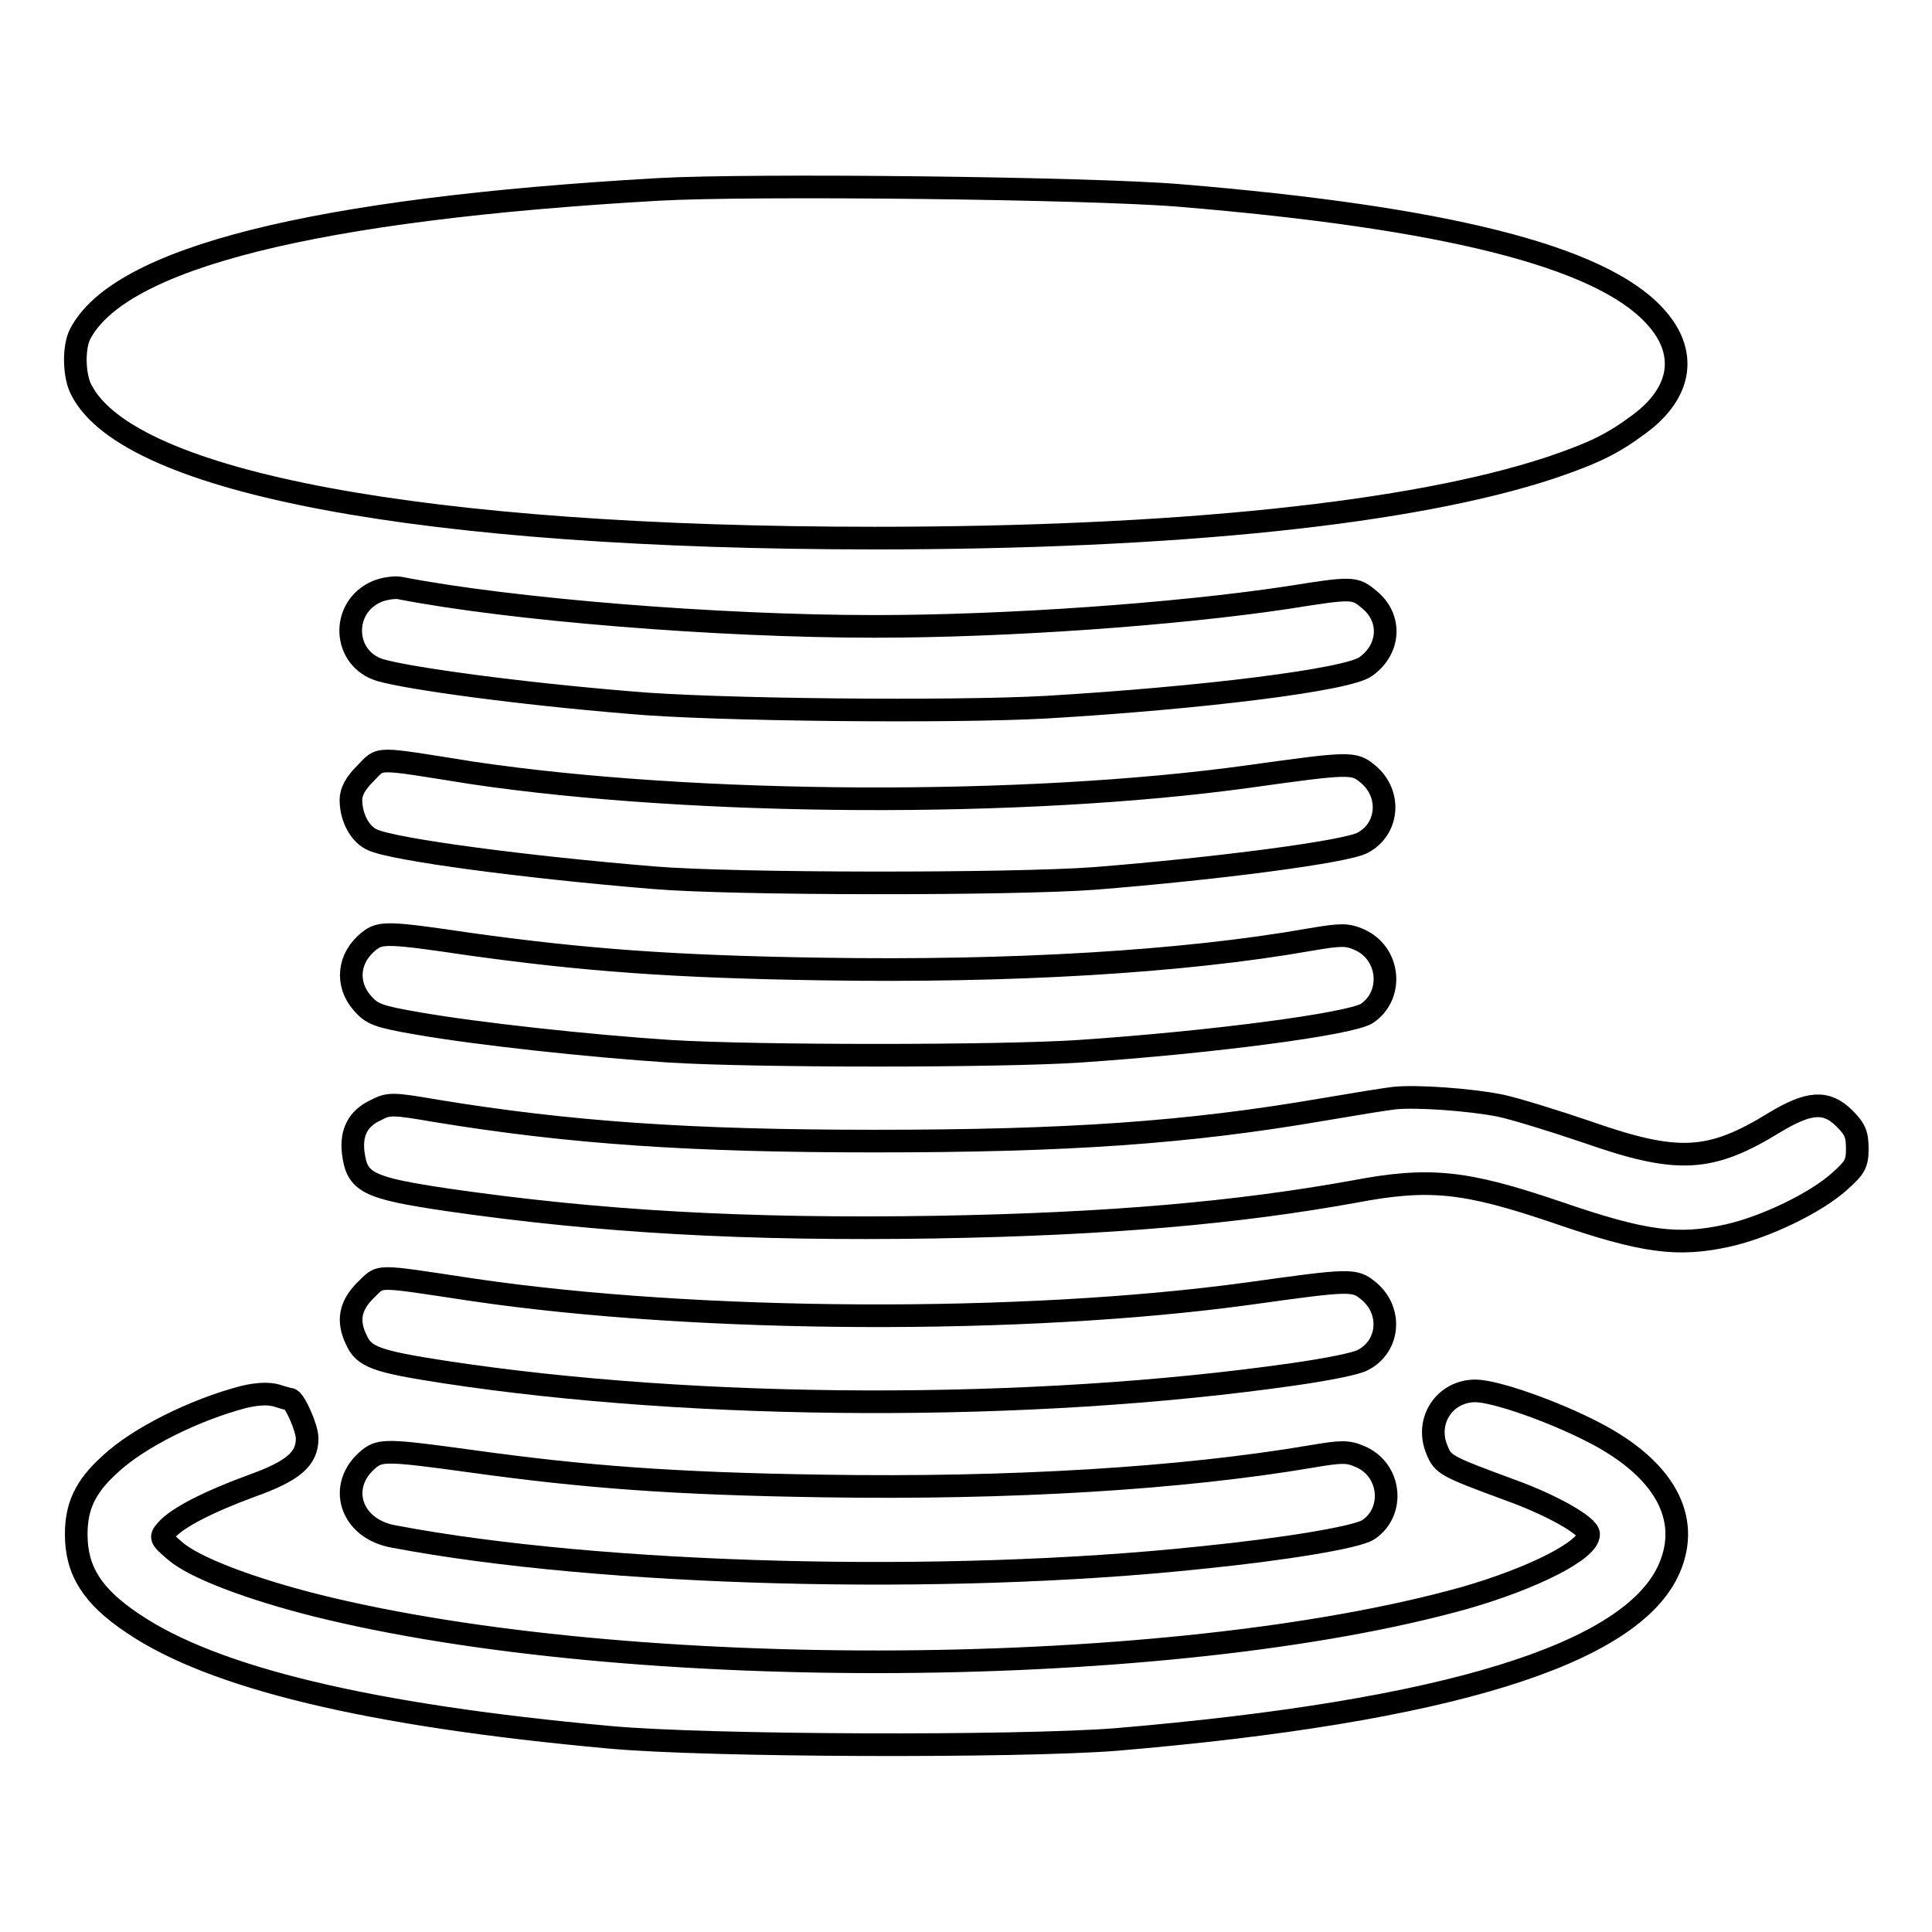 <?xml version="1.0" encoding="utf-8"?>
<!-- Svg Vector Icons : http://www.onlinewebfonts.com/icon -->
<!DOCTYPE svg PUBLIC "-//W3C//DTD SVG 1.1//EN" "http://www.w3.org/Graphics/SVG/1.1/DTD/svg11.dtd">
<svg version="1.1" xmlns="http://www.w3.org/2000/svg" xmlns:xlink="http://www.w3.org/1999/xlink" x="0px" y="0px" viewBox="0 0 256 256" enable-background="new 0 0 256 256" xml:space="preserve">
<g><g><g><path stroke-width="3" fill-opacity="0" stroke="#000000"  d="M87.2,25.1c-45.7,2.6-71.4,9.1-76.6,19.2c-0.9,1.8-0.8,5.6,0.2,7.4C17.1,64,56.2,71.3,115.9,71.3c40.1,0,71.3-3.3,89.5-9.3c5.9-2,8.3-3.2,11.8-5.8c5.7-4.2,6.5-9.6,2-14.4c-7.3-7.9-27.9-13-62.9-15.9C144.2,24.9,99.5,24.4,87.2,25.1z"/><path stroke-width="3" fill-opacity="0" stroke="#000000"  d="M49.9,78.4c-4.8,2.1-4.5,8.9,0.5,10.4c3.8,1.1,18.4,3.1,33.1,4.3c10.8,1,42.9,1.3,55.2,0.6c20.3-1.2,40-3.6,42.3-5.4c3.2-2.3,3.4-6.4,0.5-8.8c-2-1.7-2.2-1.7-11-0.3c-14.7,2.2-37,3.8-54.6,3.8c-20.7,0-48.1-2.2-63-5.1C52.2,77.8,50.8,78,49.9,78.4z"/><path stroke-width="3" fill-opacity="0" stroke="#000000"  d="M48.4,102.5c-1.3,1.3-1.9,2.4-1.9,3.5c0,2.3,1.2,4.6,2.9,5.3c2.9,1.3,20.2,3.6,37.2,5c10.7,0.9,47.5,0.9,58.4,0.1c16.3-1.3,33.1-3.5,35.5-4.7c3.5-1.8,3.9-6.5,0.8-9.1c-1.9-1.6-2.3-1.6-15.9,0.3c-29.7,4.1-73.3,3.9-102.9-0.5C49.3,100.3,50.6,100.3,48.4,102.5z"/><path stroke-width="3" fill-opacity="0" stroke="#000000"  d="M48.9,124.7c-2.8,2.2-3.1,5.7-0.9,8.2c1.3,1.5,2.1,1.8,7.3,2.7c8,1.4,22.8,3,33.5,3.7c11.4,0.7,43.6,0.7,54.2,0c17.7-1.2,35.8-3.6,38.1-5c3.6-2.4,3.1-8-1-9.8c-1.6-0.7-2.4-0.7-6.5,0c-17,3-39.9,4.3-64.7,3.9c-19.8-0.3-31.6-1.2-46.7-3.3C51.4,123.5,50.4,123.5,48.9,124.7z"/><path stroke-width="3" fill-opacity="0" stroke="#000000"  d="M184.8,145.5c-1,0.1-5.3,0.8-9.4,1.5c-18,3.1-33.9,4.2-59.5,4.2c-24.5,0-40.4-1.1-58.1-4c-5.8-1-6.3-1-8-0.1c-2.4,1.1-3.3,3-3,5.6c0.5,4,1.8,4.7,12.6,6.3c20.1,2.9,39.4,4,64.6,3.6c23-0.4,39.9-1.9,55.4-4.7c10-1.9,14.7-1.4,26.8,2.7c11.6,4,16.1,4.6,22.8,3.1c4.9-1.1,11.6-4.3,14.8-7.2c2-1.8,2.3-2.3,2.3-4.3c0-1.9-0.3-2.6-1.7-4c-2.4-2.4-4.7-2.2-9.2,0.5c-8.6,5.3-12.9,5.5-24.9,1.3c-4.4-1.5-9.6-3.1-11.5-3.5C194.8,145.7,187.7,145.2,184.8,145.5z"/><path stroke-width="3" fill-opacity="0" stroke="#000000"  d="M48.4,171c-2,2-2.4,4-1.2,6.5c1,2.3,2.6,2.9,11.7,4.3c33.4,5.1,77.6,5.3,112.5,0.3c4.2-0.6,8.4-1.4,9.2-1.9c3.5-1.8,3.9-6.5,0.8-9.1c-1.9-1.6-2.3-1.6-15.9,0.3c-29.8,4.1-73.1,3.9-102.9-0.5C49.3,168.9,50.6,168.9,48.4,171z"/><path stroke-width="3" fill-opacity="0" stroke="#000000"  d="M32.3,185.1c-6.5,1.7-14,5.4-17.8,9c-3.2,2.9-4.4,5.5-4.4,9.2c0,4.8,2.1,8.2,7.5,11.8c10.6,7.2,31.2,12.2,63.2,15.1c13.1,1.2,54,1.3,67,0.3c43.9-3.7,68.5-11.3,73.4-22.7c2.9-6.7-0.7-13.2-10-18c-5.4-2.8-13.1-5.5-15.7-5.5c-4.1,0-6.7,4-5.1,7.8c0.8,2,1.2,2.2,9.6,5.3c5.6,2,10.5,4.8,10.5,5.9c0,2.1-7.3,5.8-16.3,8.4c-38.8,10.9-110.8,11.4-152.4,1c-8.7-2.2-16.1-5-18.6-7.2c-2-1.7-2-1.8-1.1-2.8c1.4-1.6,5.5-3.7,11.2-5.8c5.6-2,7.4-3.6,7.4-6.3c0-1.4-1.7-5.2-2.3-5.2c-0.1,0-0.9-0.2-1.8-0.5C35.5,184.6,34,184.7,32.3,185.1z"/><path stroke-width="3" fill-opacity="0" stroke="#000000"  d="M48.9,193.3c-4.3,3.5-2.5,9.3,3.3,10.3c27.4,5.2,72.9,6.4,106.9,2.8c11-1.1,20.7-2.7,22.2-3.7c3.6-2.4,3-8-1.1-9.7c-1.6-0.7-2.4-0.7-6.5,0c-17.1,2.9-39.7,4.3-64.7,3.9c-19.8-0.3-31.6-1.2-46.7-3.3C51.4,192.1,50.4,192.1,48.9,193.3z"/></g></g></g>
</svg>
